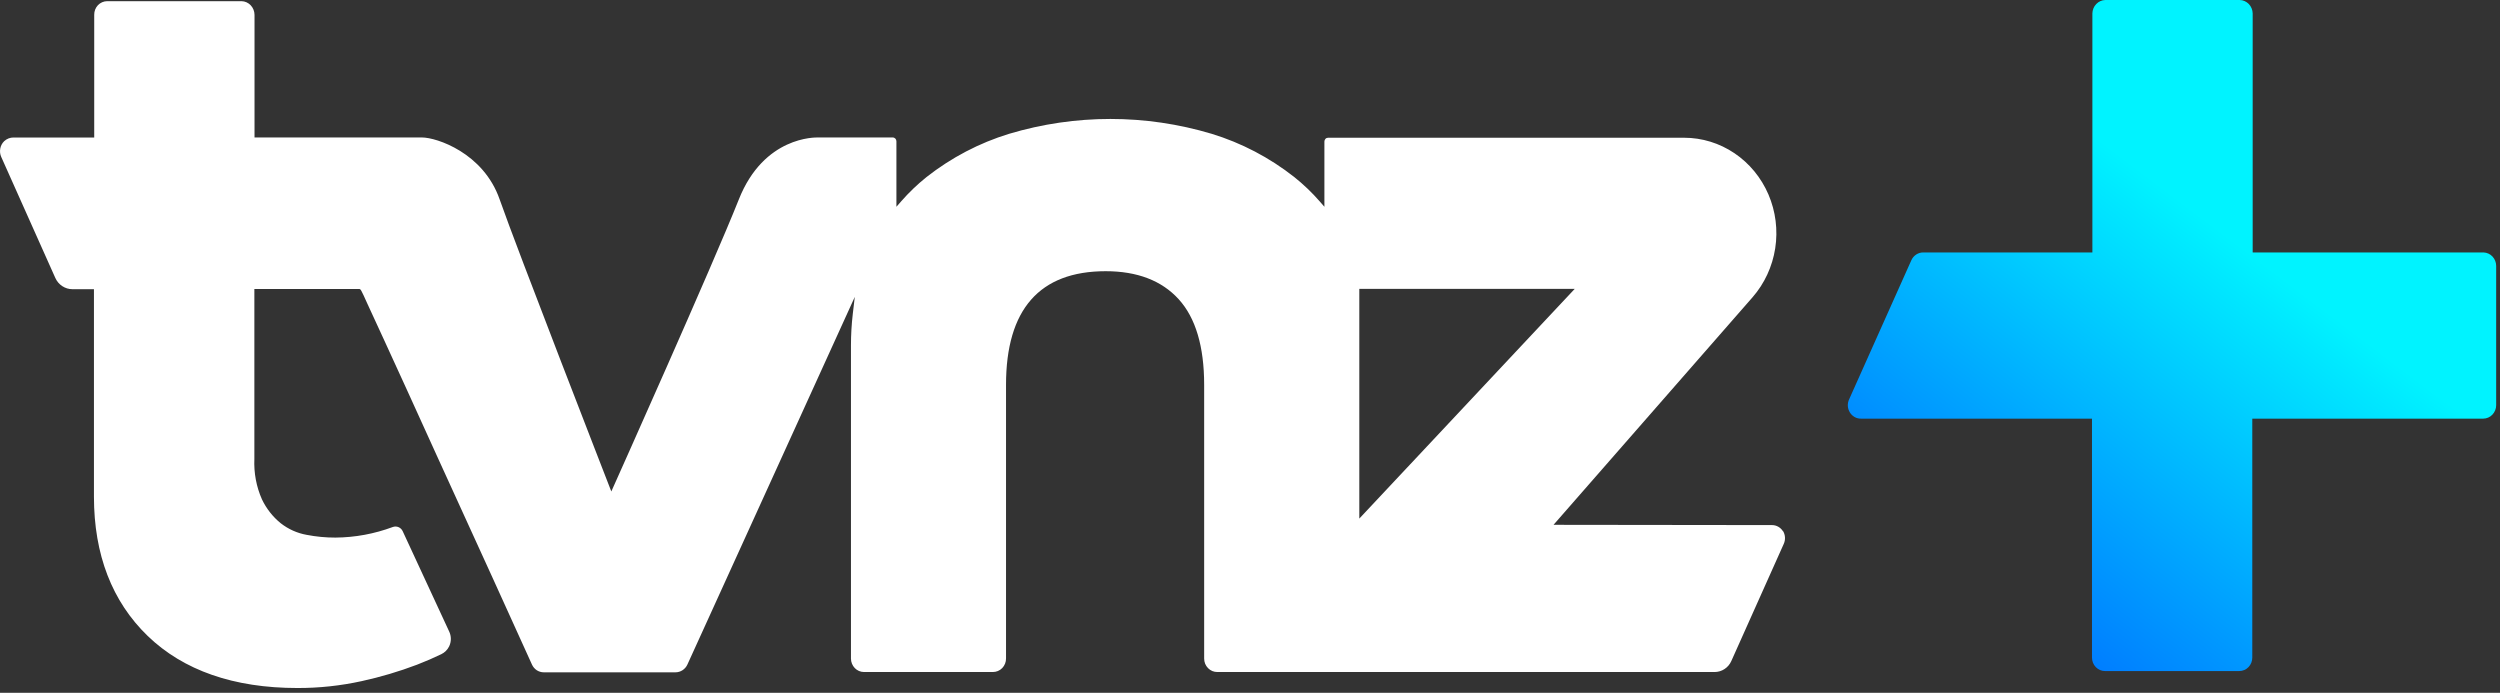 <svg width="83" height="23" viewBox="0 0 83 23" fill="none" xmlns="http://www.w3.org/2000/svg">
<rect x="0" y="0" width="83" height="23" fill="#333333" stroke="none"/>
<path d="M59.195 17.638C59.156 17.575 59.102 17.524 59.039 17.488C58.976 17.452 58.905 17.433 58.833 17.433L51.577 17.424L58.184 9.87C58.581 9.415 58.843 8.851 58.937 8.245C59.031 7.64 58.953 7.019 58.713 6.458C58.472 5.897 58.08 5.421 57.583 5.086C57.087 4.752 56.507 4.573 55.914 4.573H44.092C44.059 4.573 44.028 4.586 44.005 4.61C43.983 4.634 43.97 4.666 43.97 4.699V6.865L43.817 6.689C43.559 6.393 43.275 6.122 42.97 5.878C42.147 5.231 41.218 4.745 40.227 4.442C38.031 3.785 35.7 3.785 33.504 4.442C32.513 4.745 31.584 5.232 30.761 5.878C30.456 6.122 30.173 6.393 29.915 6.689L29.761 6.865V4.69C29.761 4.657 29.748 4.625 29.726 4.601C29.703 4.578 29.672 4.564 29.64 4.564H27.157C27.081 4.564 25.362 4.516 24.528 6.624C23.665 8.797 20.414 16.053 20.381 16.126L20.296 16.317L20.22 16.122C20.19 16.043 17.145 8.217 16.588 6.619C16.047 5.07 14.488 4.564 14.012 4.564H8.45V0.493C8.449 0.374 8.404 0.26 8.323 0.175C8.243 0.09 8.133 0.041 8.018 0.039H3.559C3.502 0.039 3.445 0.051 3.392 0.074C3.339 0.097 3.292 0.13 3.251 0.172C3.211 0.215 3.18 0.265 3.158 0.32C3.137 0.375 3.127 0.434 3.128 0.493V4.565H0.454C0.336 4.563 0.222 4.608 0.136 4.69C0.069 4.756 0.025 4.841 0.008 4.934C-0.009 5.028 0.002 5.124 0.041 5.21L1.837 9.229C1.887 9.34 1.967 9.434 2.066 9.499C2.166 9.565 2.282 9.601 2.4 9.601H3.119V16.489C3.119 18.412 3.719 19.969 4.904 21.114C6.089 22.258 7.762 22.842 9.874 22.842C10.592 22.844 11.308 22.767 12.01 22.613C12.633 22.477 13.247 22.295 13.845 22.068C14.133 21.956 14.405 21.839 14.649 21.72C14.763 21.666 14.856 21.574 14.912 21.459C14.949 21.382 14.968 21.298 14.968 21.212C14.968 21.126 14.949 21.042 14.912 20.965L13.37 17.637C13.342 17.575 13.292 17.527 13.231 17.501C13.17 17.475 13.102 17.474 13.04 17.497C12.429 17.724 11.787 17.843 11.138 17.848C10.817 17.849 10.497 17.818 10.181 17.757C9.868 17.701 9.572 17.569 9.318 17.37C9.056 17.157 8.843 16.886 8.696 16.577C8.51 16.157 8.425 15.698 8.445 15.237V9.595H11.918C11.977 9.595 11.977 9.595 12.205 10.101C12.341 10.399 12.532 10.808 12.764 11.314C13.179 12.222 13.77 13.505 14.501 15.124C15.773 17.908 17.139 20.901 17.661 22.063C17.696 22.141 17.752 22.206 17.821 22.252C17.891 22.297 17.971 22.321 18.054 22.321H22.425C22.508 22.321 22.59 22.297 22.66 22.251C22.73 22.205 22.787 22.14 22.822 22.062L28.379 9.857L28.313 10.418C28.272 10.766 28.252 11.117 28.252 11.467V21.864C28.252 21.982 28.298 22.096 28.379 22.18C28.459 22.263 28.569 22.311 28.684 22.311H32.962C33.019 22.311 33.077 22.3 33.13 22.278C33.184 22.256 33.233 22.222 33.274 22.18C33.315 22.137 33.347 22.087 33.369 22.031C33.391 21.976 33.401 21.916 33.4 21.857V12.777C33.4 10.274 34.512 9.004 36.709 9.004C37.756 9.004 38.571 9.316 39.134 9.936C39.696 10.555 39.978 11.507 39.978 12.777V21.864C39.978 21.923 39.989 21.982 40.011 22.037C40.034 22.091 40.066 22.141 40.107 22.182C40.148 22.224 40.196 22.257 40.249 22.279C40.303 22.301 40.359 22.311 40.417 22.311H56.93C57.045 22.31 57.159 22.276 57.256 22.211C57.354 22.147 57.432 22.055 57.48 21.946L59.222 18.054C59.252 17.986 59.266 17.912 59.261 17.837C59.256 17.763 59.234 17.691 59.195 17.628V17.638ZM45.129 9.59H52.282L45.129 17.217V9.59Z" fill="white"/>
<path d="M82.454 8.381H74.789V0.447C74.787 0.329 74.741 0.217 74.66 0.133C74.58 0.05 74.471 0.002 74.358 0H69.898C69.785 0.002 69.676 0.05 69.596 0.133C69.515 0.217 69.469 0.329 69.467 0.447V8.381H63.854C63.771 8.38 63.688 8.404 63.618 8.45C63.547 8.497 63.491 8.563 63.456 8.642L61.392 13.256C61.359 13.325 61.344 13.401 61.348 13.478C61.352 13.554 61.376 13.628 61.416 13.693C61.455 13.758 61.511 13.81 61.576 13.847C61.641 13.883 61.715 13.901 61.789 13.899H69.454V21.832C69.454 21.951 69.499 22.064 69.58 22.148C69.661 22.232 69.771 22.279 69.885 22.279H74.344C74.459 22.279 74.569 22.232 74.65 22.148C74.731 22.064 74.776 21.951 74.776 21.832V13.899H82.441C82.556 13.899 82.665 13.852 82.746 13.768C82.827 13.684 82.873 13.571 82.873 13.453V8.828C82.873 8.712 82.829 8.6 82.751 8.517C82.673 8.433 82.566 8.385 82.454 8.381Z" fill="url(#paint0_linear_4390_2167)"/>
<defs>
<linearGradient id="paint0_linear_4390_2167" x1="77.323" y1="5.232" x2="64.898" y2="21.67" gradientUnits="userSpaceOnUse">
<stop offset="0.2" stop-color="#00F3FF"/>
<stop offset="0.26" stop-color="#00E8FF"/>
<stop offset="1" stop-color="#006AFF"/>
</linearGradient>
</defs>
</svg>
